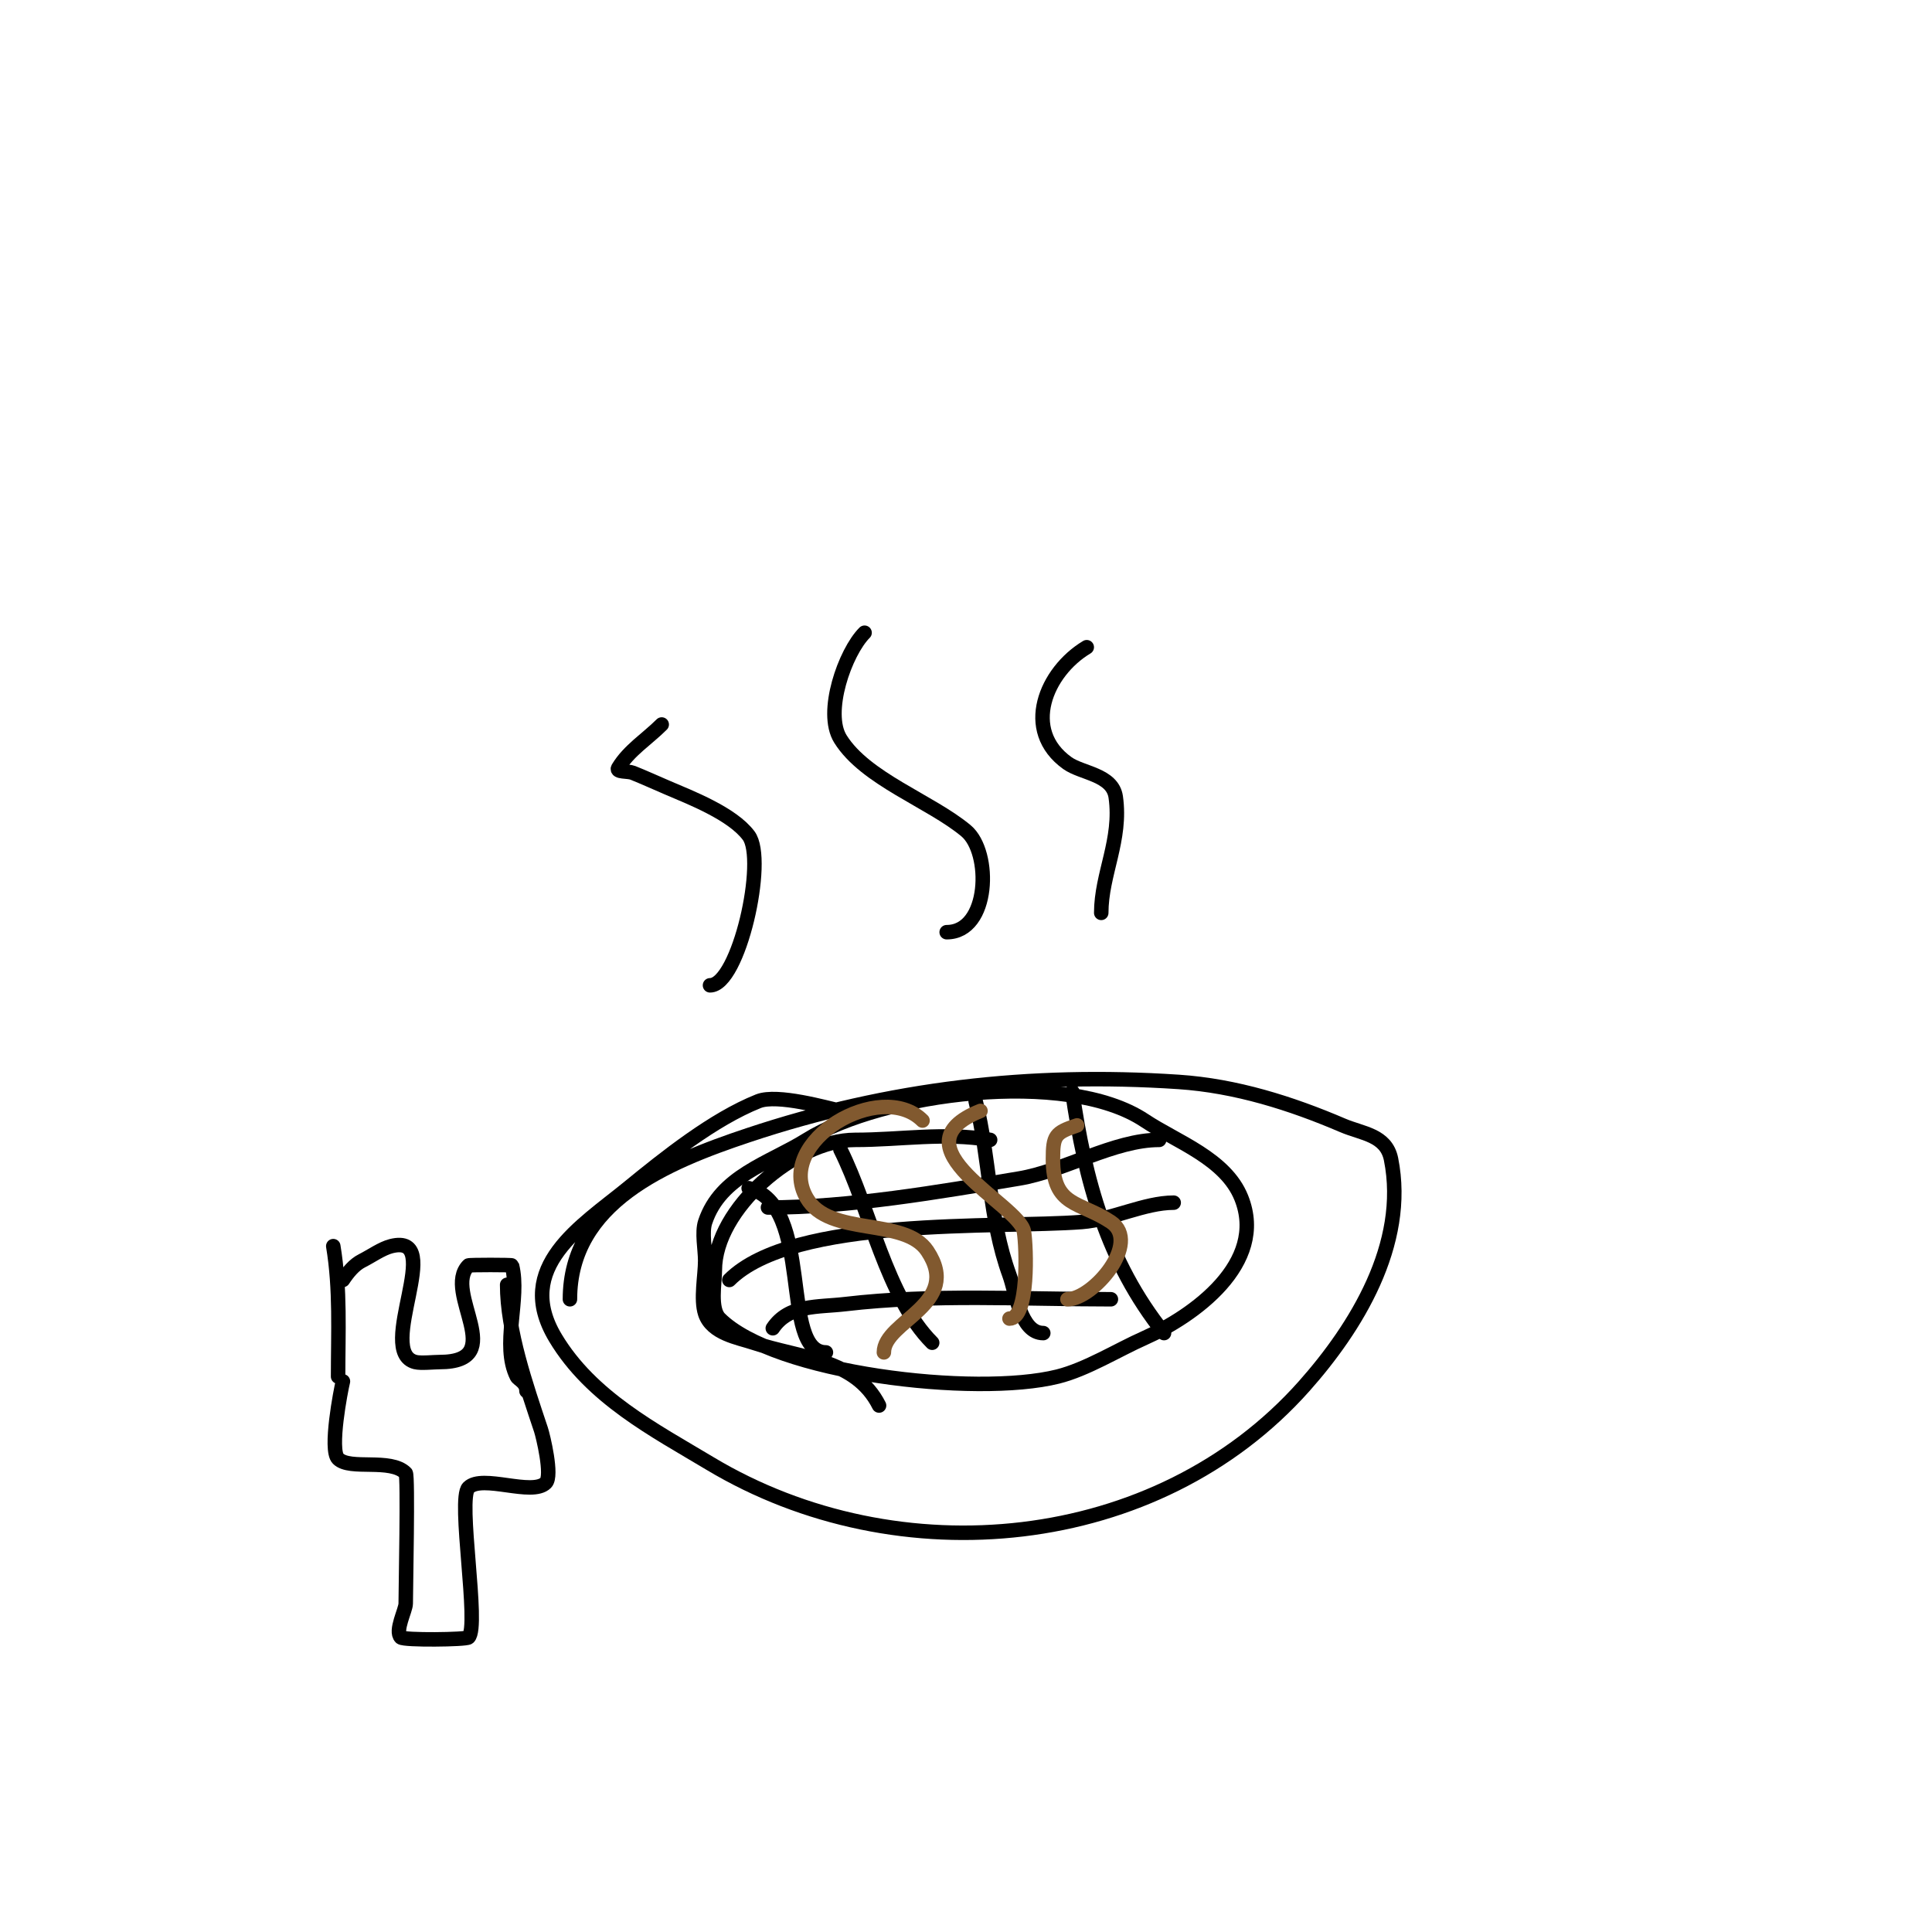 <svg viewBox='0 0 400 400' version='1.1' xmlns='http://www.w3.org/2000/svg' xmlns:xlink='http://www.w3.org/1999/xlink'><g fill='none' stroke='#000000' stroke-width='3' stroke-linecap='round' stroke-linejoin='round'><path d='M174,230c-2.788,-0.619 -13.085,-3.566 -17,-2c-9.34,3.736 -19.263,11.669 -27,18c-9.549,7.813 -23.79,16.351 -15,31c7.424,12.373 20.499,19.099 32,26c39,23.4 92.561,18.244 123,-16c10.714,-12.054 21.519,-29.404 18,-47c-1.011,-5.057 -5.953,-5.265 -10,-7c-10.668,-4.572 -22.121,-8.208 -34,-9c-30.689,-2.046 -60.001,1.334 -89,11c-17.196,5.732 -37,14.002 -37,34'/><path d='M205,236c-9.651,-1.608 -18.424,0 -28,0c-12.305,0 -29,14.302 -29,27c0,2.642 -1.054,7.946 1,10c11.371,11.371 52.954,16.262 70,12c5.986,-1.497 12.332,-5.481 18,-8c10.049,-4.466 25.439,-15.402 20,-29c-3.256,-8.14 -13.429,-11.619 -20,-16c-16.225,-10.816 -54.537,-5.664 -70,4c-7.783,4.864 -17.807,7.42 -21,17c-0.725,2.176 0,5.606 0,8c0,3.115 -1,7.999 0,11c1.372,4.115 6.84,4.947 10,6c9.663,3.221 21.154,3.308 26,13'/><path d='M69,258c1.486,8.919 1,17.968 1,27'/><path d='M71,265c1.046,-1.569 2.313,-3.157 4,-4c1.807,-0.903 4.046,-2.511 6,-3c11.452,-2.863 -3.398,21.901 5,24c1.172,0.293 3.79,0 5,0c14.685,0 0.526,-14.526 6,-20c0.142,-0.142 8.965,-0.14 9,0c1.75,7.001 -2.271,16.459 1,23c0.321,0.642 2,1.151 2,3'/><path d='M71,286c-0.457,1.826 -2.825,14.175 -1,16c2.462,2.462 10.832,-0.168 14,3c0.505,0.505 0,24.039 0,27c0,1.377 -2.323,5.677 -1,7c0.624,0.624 13.513,0.487 14,0c2.317,-2.317 -2.331,-28.669 0,-31c2.833,-2.833 13.167,1.833 16,-1c1.443,-1.443 -0.6,-9.799 -1,-11c-3.063,-9.189 -7,-20.477 -7,-30'/><path d='M155,246c13.659,3.415 6.329,34 16,34'/><path d='M174,238c6.16,12.32 9.574,30.574 19,40'/><path d='M202,228c2.967,11.869 2.704,24.187 7,36c1.314,3.614 2.281,12 7,12'/><path d='M222,226c2.6,18.201 7.187,35.234 19,50'/><path d='M151,265c13.211,-13.211 55.453,-10.65 73,-12c6.25,-0.481 12.949,-4 19,-4'/><path d='M159,250c16.85,0 35.343,-3.224 52,-6c9.301,-1.55 19.664,-8 29,-8'/><path d='M160,275c3.315,-4.972 9.294,-4.329 15,-5c18.149,-2.135 36.749,-1 55,-1'/></g>
<g fill='none' stroke='#81592f' stroke-width='3' stroke-linecap='round' stroke-linejoin='round'><path d='M191,232c-8.638,-8.638 -30.718,4.243 -24,16c4.667,8.166 20.27,3.905 25,11c7.357,11.035 -9,14.476 -9,21'/><path d='M203,230c-18.492,7.397 8.071,19.428 9,25c0.524,3.144 1.053,18 -3,18'/><path d='M223,233c-4.544,1.515 -5,2.09 -5,7c0,9.942 5.52,8.68 12,13c6.365,4.244 -3.701,16 -9,16'/></g>
<g fill='none' stroke='#000000' stroke-width='3' stroke-linecap='round' stroke-linejoin='round'><path d='M137,150c-3,3 -6.817,5.362 -9,9c-0.542,0.904 2.021,0.609 3,1c2.357,0.943 4.667,2 7,3c4.924,2.11 13.574,5.432 17,10c3.769,5.025 -2.032,31 -8,31'/><path d='M179,131c-4.029,4.029 -8.441,16.494 -5,22c5.182,8.291 18.603,12.836 26,19c5.325,4.437 4.93,21 -4,21'/><path d='M225,134c-8.486,5.091 -13.515,17.203 -4,24c2.978,2.127 9.334,2.34 10,7c1.272,8.906 -3,15.958 -3,24'/></g>
</svg>
